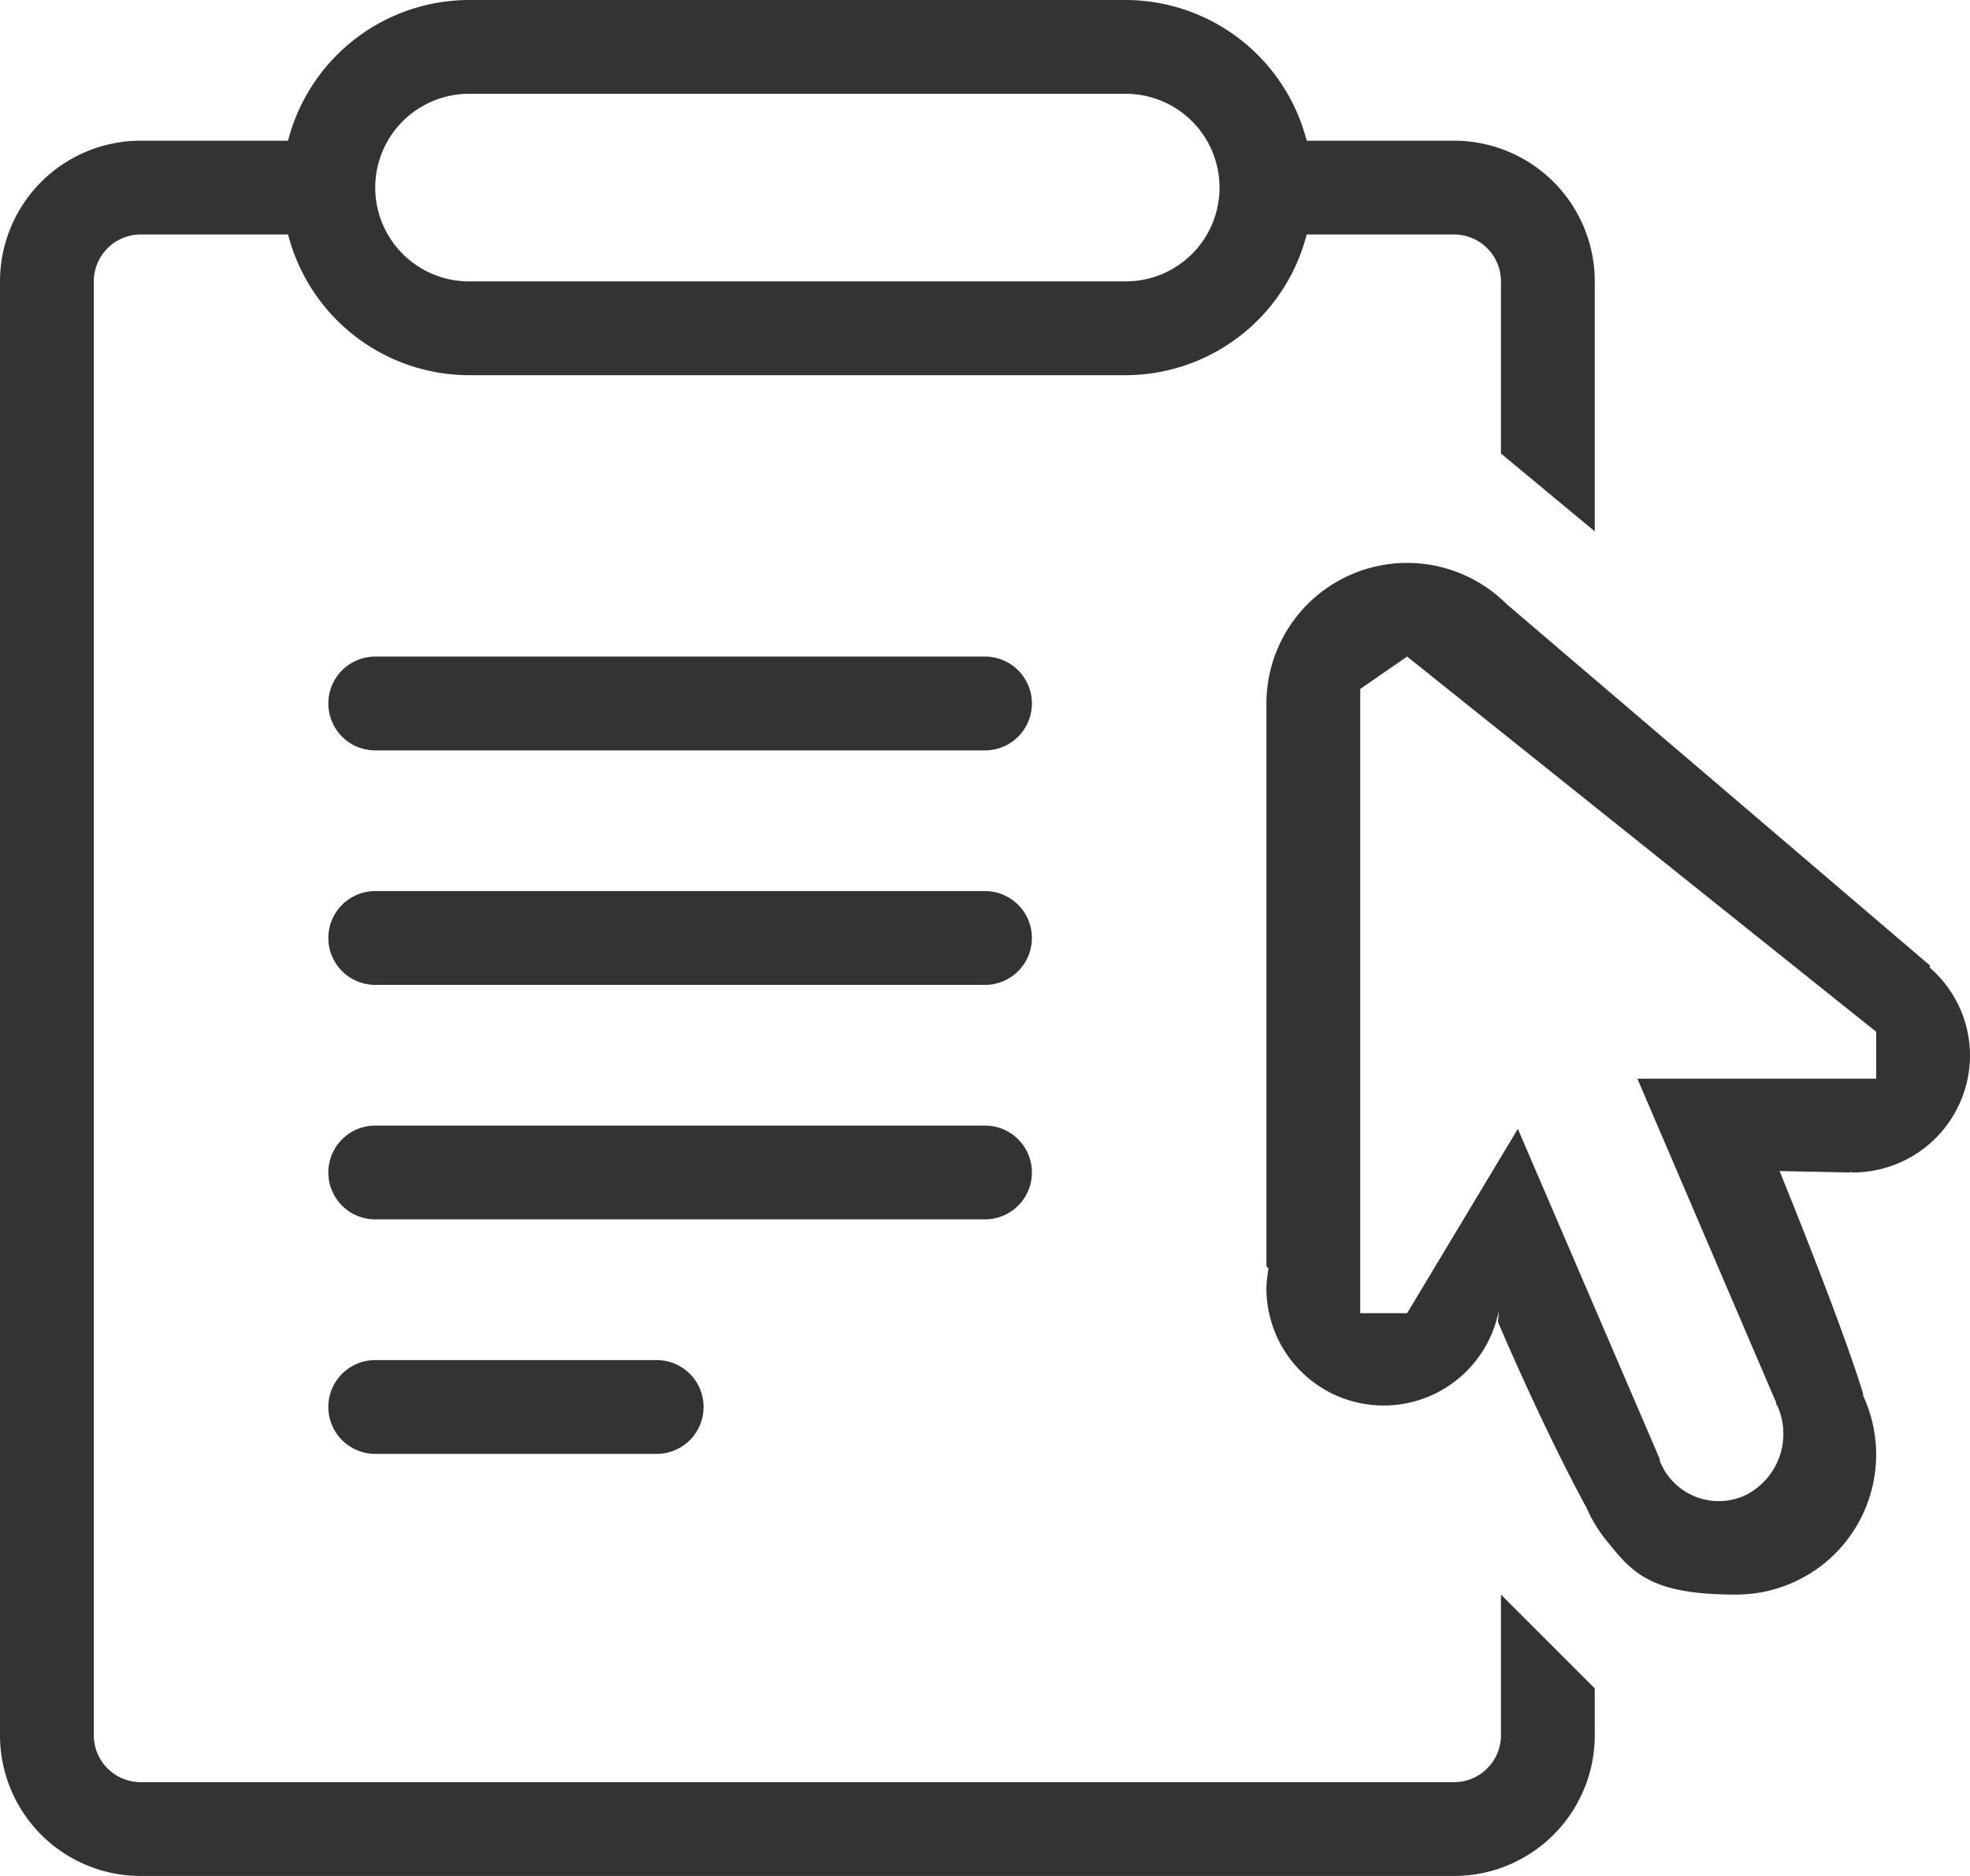 <?xml version="1.0" encoding="UTF-8"?> <svg xmlns="http://www.w3.org/2000/svg" id="Service_icon.svg" width="42" height="40" viewBox="0 0 42 40"> <defs> <style> .cls-1 { fill: #333; fill-rule: evenodd; } </style> </defs> <path id="Rounded_Rectangle_674" data-name="Rounded Rectangle 674" class="cls-1" d="M386,2187.5a2.5,2.5,0,0,1-2.5,2.5c-0.02,0-.039-0.01-0.06-0.01l0,0.01-1.5-.03s1.324,3.24,1.782,4.75c0,0.01,0,.02,0,0.04A2.984,2.984,0,0,1,381,2199c-1.792,0-2.19-.45-2.74-1.14a0.035,0.035,0,0,1-.017-0.02,2.99,2.99,0,0,1-.418-0.69c-0.943-1.73-1.888-3.96-1.888-3.96l0.018-.25a2.5,2.5,0,0,1-4.955-.44,2.364,2.364,0,0,1,.046-0.45L371,2192v-12a3,3,0,0,1,5.12-2.12h0l9.031,7.71-0.012.04A2.483,2.483,0,0,1,386,2187.5Zm-2-.5-10-8-1,.69V2193h1l2.36-3.93,3.017,7.02c0.009,0.03.006,0.05,0.017,0.08a1.351,1.351,0,0,0,1.821.71,1.462,1.462,0,0,0,.68-1.9c-0.008-.02-0.025-0.03-0.034-0.05l0.012-.01-2.964-6.92H384v-1Zm-32,7h6a1,1,0,0,1,0,2h-6A1,1,0,0,1,352,2194Zm13-3H352a1,1,0,0,1,0-2h13A1,1,0,0,1,365,2191Zm0-10H352a1,1,0,0,1,0-2h13A1,1,0,0,1,365,2181Zm0,5H352a1,1,0,0,1,0-2h13A1,1,0,0,1,365,2186Zm11-15a1,1,0,0,0-1-1h-3.142a3.993,3.993,0,0,1-3.858,3H354a3.992,3.992,0,0,1-3.858-3H347a1,1,0,0,0-1,1v31a1,1,0,0,0,1,1h28a1,1,0,0,0,1-1v-3l2,2v1a3,3,0,0,1-3,3H347a3,3,0,0,1-3-3v-31a3,3,0,0,1,3-3h3.141a3.994,3.994,0,0,1,3.859-3h14a3.992,3.992,0,0,1,3.858,3H375a3,3,0,0,1,3,3v5.33l-2-1.66V2171Zm-8-4H354a2,2,0,0,0,0,4h14A2,2,0,0,0,368,2167Z" transform="translate(-344 -2165)"></path> </svg> 